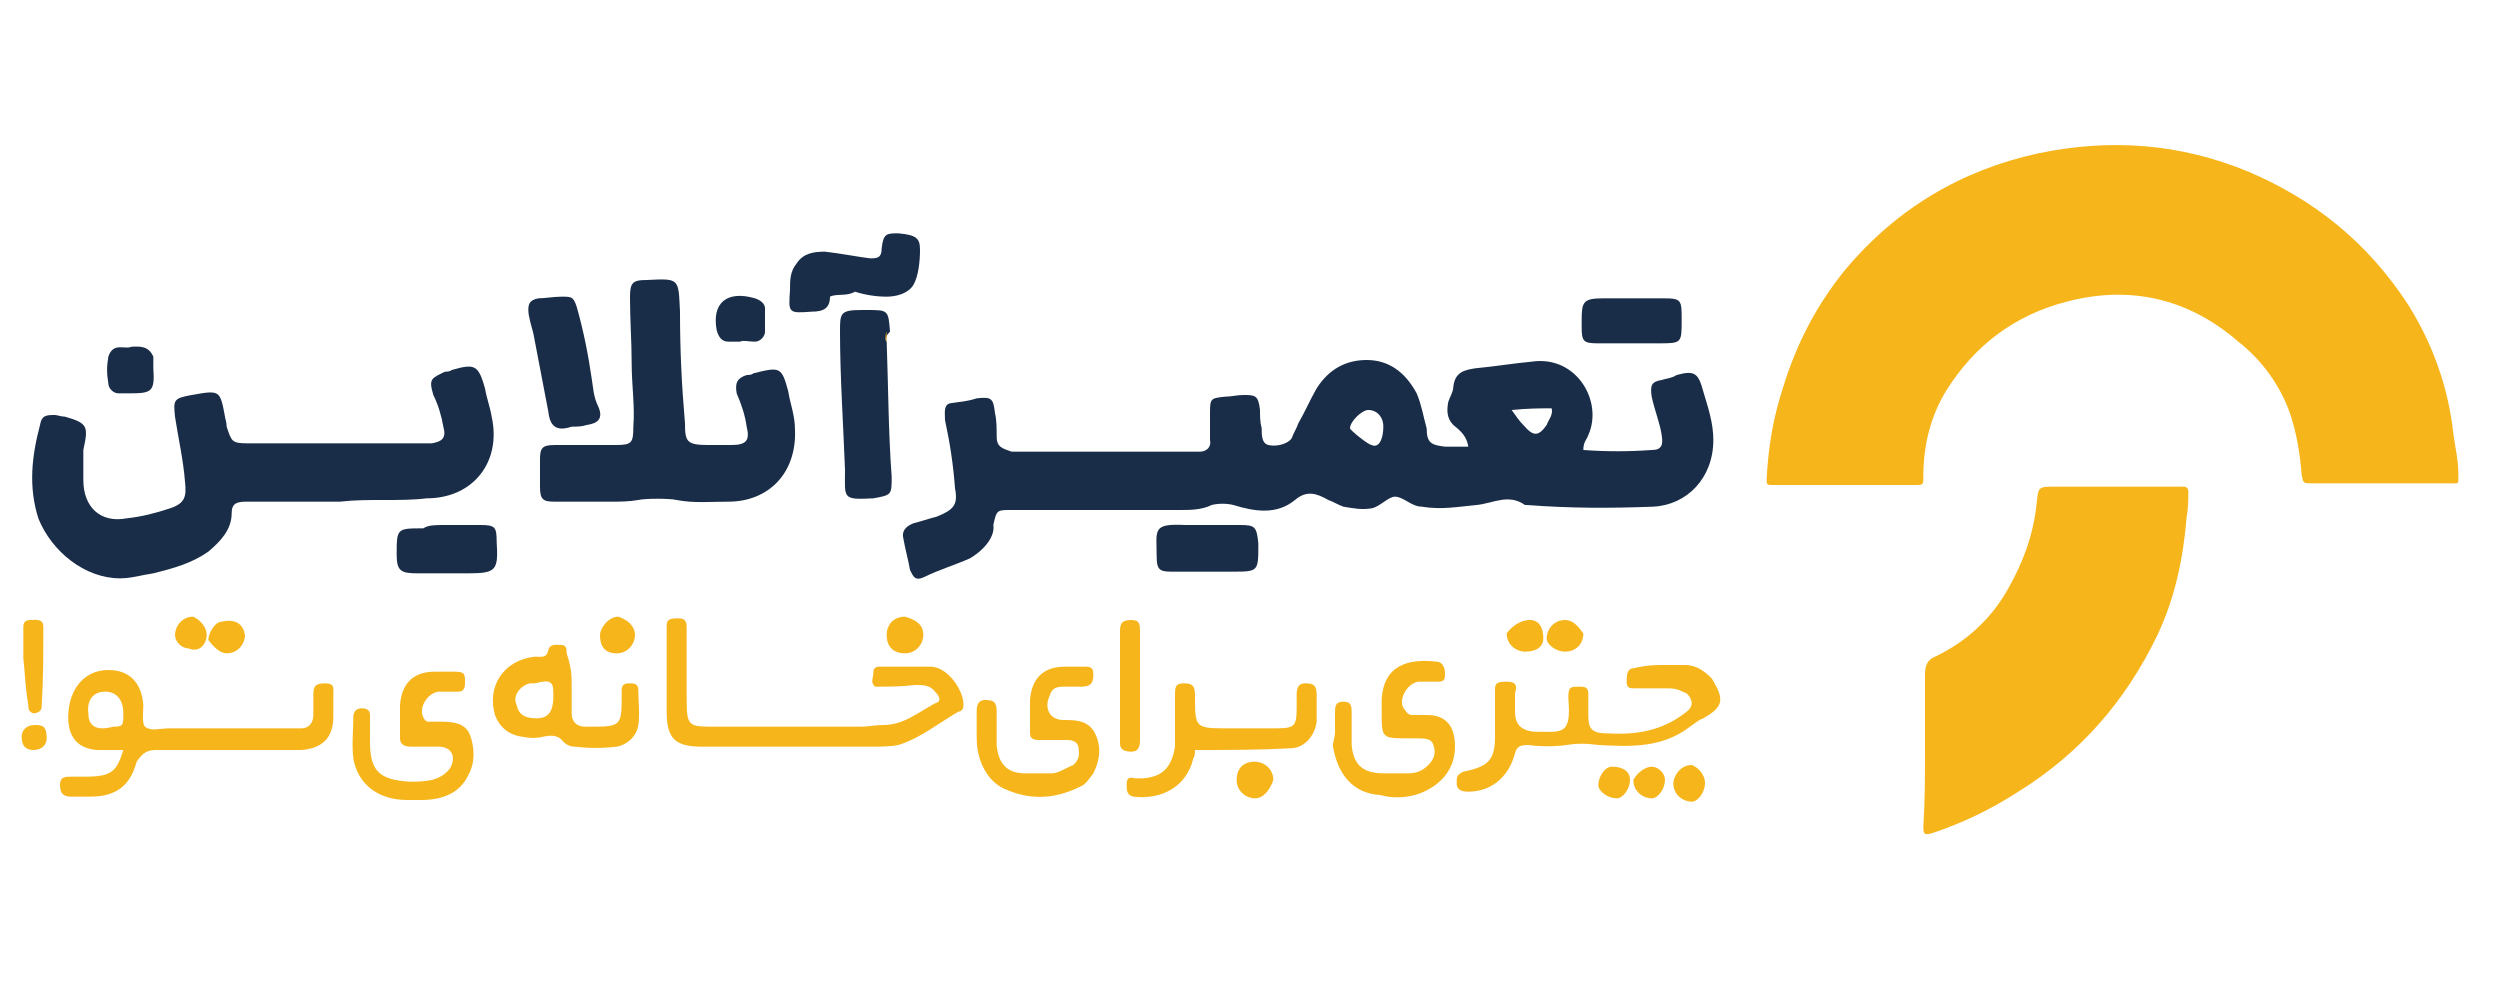 <?xml version="1.0" encoding="utf-8"?>
<!-- Generator: Adobe Illustrator 27.2.0, SVG Export Plug-In . SVG Version: 6.00 Build 0)  -->
<svg version="1.1" id="Layer_1" xmlns="http://www.w3.org/2000/svg" xmlns:xlink="http://www.w3.org/1999/xlink" x="0px" y="0px"
	 viewBox="0 0 150 60" style="enable-background:new 0 0 150 60;" xml:space="preserve">
<style type="text/css">
	.st0{fill:#F6B51B;}
	.st1{fill:#1A2D48;}
	.st2{fill:#C9912B;}
</style>
<g>
	<path class="st0" d="M142.9,29c-1.4,0-2.8,0-4.2,0c-0.5,0-0.5,0-0.6-0.5c-0.1-1.3-0.3-2.5-0.7-3.7c-0.6-1.7-1.7-3.2-3.1-4.3
		c-3-2.6-6.5-3.4-10.3-2.4c-3.1,0.8-5.5,2.6-7.2,5.3c-1,1.6-1.4,3.4-1.4,5.2c0,0.5,0,0.5-0.5,0.5c-2.8,0-5.7,0-8.5,0
		c-0.4,0-0.4,0-0.4-0.4c0.1-1.9,0.4-3.7,1-5.5c0.8-2.6,2-4.9,3.7-7c3.1-3.7,7-6,11.6-7c4.3-0.9,8.5-0.6,12.6,1.1
		c4,1.7,7.2,4.3,9.6,8c1.5,2.4,2.4,5,2.7,7.7c0.1,0.8,0.3,1.6,0.3,2.4c0,0.7,0.1,0.6-0.6,0.6C145.7,29,144.3,29,142.9,29z"/>
	<path class="st0" d="M115.5,45c0-1.5,0-3,0-4.5c0-0.5,0.1-0.9,0.6-1.1c1.9-0.9,3.4-2.3,4.4-4.1c0.9-1.6,1.5-3.2,1.7-5.1
		c0.1-1,0.1-1,1.1-1c2.4,0,4.9,0,7.3,0c0.1,0,0.3,0,0.4,0c0.2,0,0.3,0.1,0.3,0.3c0,0.5,0,1-0.1,1.5c-0.2,2.5-0.7,4.9-1.8,7.2
		c-1.9,3.9-4.6,7-8.3,9.3c-1.7,1.1-3.4,1.9-5.2,2.5c-0.4,0.1-0.5,0.1-0.5-0.4C115.5,48.1,115.5,46.5,115.5,45L115.5,45z"/>
	<path class="st1" d="M72.6,24.9c0-1,0-1,0.9-1.1c0.4,0,0.7-0.1,1.1-0.1c0.7,0,0.9,0,1,0.9c0,0.4,0,0.7,0.1,1.1c0,0.4,0,0.9,0.4,1
		c0.4,0.1,1.1,0,1.4-0.4c0.1-0.3,0.3-0.6,0.4-0.9c0.4-0.7,0.7-1.4,1.1-2.1c0.7-1.1,1.7-1.7,3-1.7s2.3,0.7,3,2
		c0.3,0.7,0.4,1.4,0.6,2.1c0,0.9,0.3,1,1.1,1.1c0.4,0,1,0,1.4,0c-0.1-0.6-0.4-0.9-0.9-1.3c-0.4-0.4-0.4-0.9-0.3-1.4
		c0.1-0.3,0.3-0.6,0.3-0.9c0.1-0.9,0.7-1,1.3-1.1c1.1-0.1,2.3-0.3,3.4-0.4c2.7-0.4,4.3,2.4,3.4,4.4c-0.1,0.3-0.3,0.4-0.3,0.9
		c1.4,0.1,2.7,0.1,4.1,0c0.6,0,0.7-0.3,0.6-0.9c-0.1-0.7-0.4-1.4-0.6-2.3c-0.1-0.7,0-0.9,0.6-1c0.3-0.1,0.6-0.1,0.9-0.3
		c1.1-0.3,1.3-0.1,1.6,1c0.3,1,0.6,1.9,0.6,2.9c0,2.3-1.6,3.9-3.6,4c-2.6,0.1-5,0.1-7.6-0.1h-0.1c-1-0.7-1.9-0.1-2.9,0
		c-1.1,0.1-2.1,0.3-3.3,0.1c-0.6,0-1.1-0.6-1.6-0.6c-0.4,0-0.9,0.6-1.4,0.7c-0.6,0.1-1.1,0-1.7-0.1c-0.3-0.1-0.6-0.3-0.9-0.4
		c-0.7-0.4-1.3-0.6-2,0c-1.1,0.9-2.4,0.7-3.7,0.3c-0.4-0.1-0.9-0.1-1.3,0c-0.6,0.3-1.3,0.3-1.9,0.3c-3.4,0-6.7,0-10.1,0
		c-0.9,0-0.9,0-1.1,0.9c0.1,0.6-0.4,1.4-1.4,2c-0.9,0.4-1.9,0.7-2.7,1.1c-0.6,0.3-0.7,0-0.9-0.4c-0.1-0.6-0.3-1.3-0.4-1.9
		c-0.1-0.4,0.1-0.7,0.6-0.9c0.4-0.1,1-0.3,1.4-0.4c1-0.4,1.3-0.7,1.1-1.7c-0.1-1.4-0.3-2.7-0.6-4.1c0-0.4-0.1-0.9,0.3-1l0,0
		c0.6-0.1,1-0.1,1.6-0.3c0.9-0.1,1,0,1.1,0.9c0.1,0.4,0.1,0.9,0.1,1.4c0,0.6,0.3,0.7,0.9,0.9c0.3,0,0.6,0,0.9,0c3.3,0,6.4,0,9.7,0
		c0.3,0,0.6,0,0.7,0c0.4,0,0.7-0.3,0.6-0.7c0-0.3,0-0.6,0-0.7l0,0C72.6,25.1,72.6,25.1,72.6,24.9z M83,25.6c0-0.6-0.4-1-0.9-1
		c-0.4,0-1.1,0.7-1.1,1.1c0,0.1,1.1,1,1.3,1C82.7,26.9,83,26.4,83,25.6z M90.7,24.6c0.3,0.4,0.4,0.6,0.7,0.9c0.6,0.7,0.9,0.7,1.4,0
		c0.1-0.3,0.4-0.6,0.3-1C92.4,24.5,91.7,24.5,90.7,24.6z"/>
	<path class="st1" d="M20.4,30.1c-1.9,0-3.7,0-5.6,0c-0.6,0-0.9,0.1-0.9,0.7c0,1-0.7,1.7-1.4,2.3c-1,0.7-2.1,1-3.3,1.3
		c-0.7,0.1-1.3,0.3-2,0.3c-2.1,0-4.1-1.6-4.9-3.6c-0.6-1.9-0.4-3.7,0.1-5.6c0.1-0.6,0.4-0.6,0.9-0.6c0.1,0,0.4,0.1,0.6,0.1
		c1.4,0.4,1.4,0.6,1.1,2C5,27.6,5,28.2,5,28.8c0,1.6,1,2.6,2.6,2.3c0.9-0.1,1.7-0.3,2.6-0.6c0.9-0.3,1-0.7,0.9-1.6
		c-0.1-1.3-0.4-2.6-0.6-3.9c-0.1-1-0.1-1.1,1-1.3c1.7-0.3,1.7-0.3,2,1.3c0,0.1,0.1,0.3,0.1,0.6c0.3,0.9,0.3,1,1.3,1
		c3.4,0,6.8,0,10.3,0c0.3,0,0.4,0,0.7,0c0.6-0.1,0.9-0.3,0.7-1c-0.1-0.6-0.3-1.3-0.6-1.9c-0.3-1-0.1-1,0.7-1.4c0.1,0,0.3,0,0.4-0.1
		c1.4-0.4,1.6-0.3,2,1.1c0.1,0.6,0.3,1.1,0.4,1.7c0.6,2.7-1.1,4.9-3.9,4.9C24,30.1,22.1,29.9,20.4,30.1z"/>
	<path class="st1" d="M37.9,21.8c0-1.3-0.1-2.6-0.1-3.9c0-0.9,0.1-1.1,1-1.1c2-0.1,1.9-0.1,2,1.9c0,2.3,0.1,4.4,0.3,6.7
		c0,1.1,0.1,1.3,1.4,1.3c0.4,0,1,0,1.4,0c0.9,0,1.1-0.3,0.9-1.1c-0.1-0.7-0.3-1.3-0.6-2c-0.1-0.6,0-0.9,0.6-1.1c0.1,0,0.3,0,0.4-0.1
		c1.6-0.4,1.7-0.4,2.1,1.1c0.1,0.7,0.4,1.4,0.4,2.3c0.1,2.6-1.6,4.3-4,4.3c-1,0-2.1,0.1-3.1-0.1c-0.4-0.1-1.9-0.1-2.3,0
		c-0.6,0.1-1.1,0.1-1.6,0.1c-1.1,0-2.3,0-3.4,0c-0.7,0-0.9-0.1-0.9-0.9c0-0.6,0-1.1,0-1.6c0-0.7,0.1-0.9,0.9-0.9c1.1,0,2.4,0,3.6,0
		c1,0,1.1-0.1,1.1-1.1C38.1,24.4,37.9,23.1,37.9,21.8L37.9,21.8z"/>
	<path class="st0" d="M7.4,45c-0.5,0-1.2,0-1.6,0c-1.1-0.1-1.6-0.7-1.7-1.7c-0.1-1.7,0.8-3.1,2.4-3.1c1.3,0,2,0.8,2.1,2.1
		c0,0.4-0.1,1.1,0.1,1.3c0.4,0.3,0.8,0.1,1.5,0.1c2.3,0,4.8,0,7.1,0c0.3,0,0.5,0,0.8,0c0.4,0,0.7-0.3,0.7-0.8c0-0.4,0-0.8,0-1.2
		c0-0.5,0.1-0.7,0.7-0.7c0.6,0,0.5,0.3,0.5,0.7s0,0.8,0,1.3c0,1.3-0.7,1.9-1.9,2c-0.7,0-1.5,0-2.1,0c-2.1,0-4.4,0-6.6,0
		c-0.5,0-0.8,0.1-1.2,0.7c-0.4,1.5-1.3,2.1-2.8,2.1c-0.3,0-0.7,0-1.1,0c-0.4,0-0.7-0.1-0.7-0.7c0-0.5,0.3-0.5,0.7-0.5
		c0.3,0,0.5,0,0.8,0C6.7,46.6,7,46.3,7.4,45z M7.4,42.8c0-0.8-0.4-1.3-1.1-1.3S5.2,42,5.3,42.8c0,0.7,0.4,1.1,1.5,0.8
		C7.4,43.6,7.4,43.5,7.4,42.8z"/>
	<path class="st0" d="M99.8,39.9c0.4,0,0.8,0,1.3,0c0.7,0,1.2,0.4,1.6,0.8c0.8,1.3,0.7,1.7-0.5,2.4c-0.3,0.1-0.5,0.3-0.8,0.5
		c-1.7,1.3-3.6,1.2-5.5,1.1c-0.7-0.1-1.3-0.1-1.9,0c-0.7,0.1-1.6,0.1-2.3,0c-0.5,0-0.7,0.1-0.8,0.5c-0.4,1.5-1.5,2.3-2.8,2.3
		c-0.4,0-0.7-0.1-0.7-0.5s0-0.5,0.4-0.7c1.5-0.3,1.9-0.7,1.9-2.1c0-0.8,0-1.9,0-2.8c0-0.4,0.1-0.5,0.7-0.5c0.4,0,0.7,0.1,0.5,0.7
		c0,0.3,0,0.7,0,1.1c0,0.7,0.3,1.1,1.1,1.2H92c1.7,0,2.3,0.3,2.1-2c0-0.7,0.1-0.7,0.7-0.7c0.4,0,0.5,0.1,0.5,0.5s0,0.7,0,1.2
		c0,0.7,0.1,1.1,1.1,1.1c1.7,0.1,3.3-0.1,4.8-1.3c0.4-0.3,0.4-0.7,0-1.1c-0.3-0.1-0.5-0.3-1.1-0.3c-0.7,0-1.5,0-2,0
		c-0.3,0-0.5,0-0.5-0.4c0-0.3,0-0.8,0.4-0.8C98.8,39.9,99.4,39.9,99.8,39.9L99.8,39.9z"/>
	<path class="st0" d="M52.5,41.2c-0.3-0.3-0.1-0.5-0.1-0.8c0-0.3,0.1-0.4,0.4-0.4c1.1,0,2,0,3.1,0c1.1,0.1,2,1.6,1.9,2.4
		c0,0.1-0.1,0.3-0.3,0.3c-1.2,0.7-2.3,1.6-3.6,2c-0.5,0.1-1.1,0.1-1.6,0.1c-3.5,0-6.8,0-10.2,0c-1.6,0-2.1-0.5-2.1-2.1
		c0-1.7,0-3.3,0-5.1c0-0.4,0.1-0.5,0.7-0.5c0.3,0,0.5,0.1,0.5,0.5c0,0.3,0,0.4,0,0.7c0,1.2,0,2.4,0,3.6c0,1.7,0.1,1.7,1.7,1.7
		c2.9,0,5.9,0,8.8,0c0.4,0,0.8-0.1,1.3-0.1c1.2,0,2-0.7,3.1-1.3c0.4-0.1,0.3-0.4,0-0.7c-0.3-0.4-0.7-0.4-1.2-0.4
		C54.1,41.2,53.3,41.2,52.5,41.2z"/>
	<path class="st1" d="M53.2,20.5c0.1,2.7,0.1,5.4,0.3,8.1c0,1.1,0,1.1-1.1,1.3c-1.9,0.1-1.7,0-1.7-1.7c-0.1-2.7-0.3-5.6-0.3-8.3
		c0-1.1,0-1.3,1.3-1.3c0.1,0,0.3,0,0.3,0c1.3,0,1.3,0,1.4,1.3C53.1,20.2,53.1,20.4,53.2,20.5z"/>
	<path class="st0" d="M58.6,43.8c0-0.3,0-0.7,0-1.1c0-0.4,0.1-0.7,0.5-0.7c0.5,0,0.7,0.1,0.7,0.7c0,0.7,0,1.3,0,2
		c0.1,1.2,0.7,1.7,1.7,1.7c0.5,0,1.1,0,1.6,0c0.4,0,0.8-0.3,1.3-0.5c0.3-0.3,0.4-0.5,0.3-1.1c-0.1-0.4-0.5-0.4-0.8-0.4
		c-0.5,0-1.1,0-1.6,0c-0.3,0-0.5-0.1-0.5-0.4c0-0.7,0-1.5,0-2c0.1-1.3,0.8-2,2.1-2c0.4,0,0.7,0,1.2,0c0.4,0,0.5,0.1,0.5,0.5
		s-0.1,0.7-0.7,0.7c-0.3,0-0.7,0-1.1,0c-0.4,0-0.7,0.1-0.8,0.5c-0.4,0.8,0,1.5,0.8,1.5c0.7,0,1.5,0,1.9,0.8s0.3,1.6-0.1,2.4
		c-0.3,0.4-0.5,0.7-0.8,0.8c-1.6,0.8-3.1,0.8-4.6,0.1c-0.8-0.4-1.3-1.2-1.5-2.1C58.6,44.8,58.6,44.4,58.6,43.8
		C58.5,43.8,58.5,43.8,58.6,43.8z"/>
	<path class="st0" d="M80.1,43.9c0-0.3,0-0.7,0-1.1c0-0.4,0-0.7,0.5-0.7s0.5,0.3,0.5,0.7c0,0.5,0,1.3,0,1.9c0.1,1.2,0.7,1.7,1.9,1.7
		c0.4,0,1.1,0,1.5,0s0.8-0.1,1.2-0.5c0.3-0.3,0.5-0.7,0.3-1.2c-0.1-0.4-0.5-0.4-1.1-0.4c-0.1,0-0.3,0-0.4,0c-1.6,0-1.6,0-1.6-1.6
		c0-0.3,0-0.4,0-0.7c0.1-2.1,1.6-2.5,3.3-2.3c0.3,0,0.5,0.3,0.5,0.7c0,0.3,0,0.5-0.4,0.5s-0.8,0-1.2,0c-0.7,0.1-1.3,1.2-0.8,1.7
		c0.2,0.3,0.3,0.3,0.5,0.3c0.3,0,0.5,0,0.8,0c1.2,0,1.7,0.7,1.7,1.9c0,1.3-0.8,2.3-2.1,2.8c-0.8,0.3-1.7,0.3-2.4,0.1
		c-1.6-0.1-2.5-1.2-2.8-2.8C79.9,44.7,80.1,44.3,80.1,43.9L80.1,43.9z"/>
	<path class="st0" d="M24.7,48c-0.4,0-0.8,0-1.2-0.1c-1.3-0.3-2.1-1.2-2.3-2.4c-0.1-0.8,0-1.7,0-2.5c0-0.4,0.3-0.5,0.5-0.5
		c0.3,0,0.5,0.1,0.5,0.4c0,0.5,0,1.1,0,1.6c0,1.7,0.5,2.3,2.4,2.4c0.4,0,0.8,0,1.3-0.1c0.4-0.1,0.8-0.3,1.1-0.7
		c0.4-0.7,0.1-1.3-0.7-1.3c-0.5,0-1.1,0-1.6,0c-0.4,0-0.7-0.1-0.7-0.5c0-0.7,0-1.3,0-2c0.1-1.3,0.8-2,2.1-2c0.3,0,0.7,0,1.1,0
		c0.7,0,0.7,0.1,0.7,0.7c0,0.3-0.1,0.5-0.4,0.5c-0.4,0-0.8,0-1.2,0c-0.7,0.1-1.3,1.1-0.8,1.7c0.1,0.1,0.1,0.1,0.3,0.1
		c0.1,0,0.4,0,0.5,0c0.7,0,1.6,0,1.9,0.8c0.3,0.8,0.3,1.7-0.1,2.4c-0.5,1.1-1.6,1.5-2.8,1.5C25.2,48,24.9,48,24.7,48L24.7,48z"/>
	<path class="st0" d="M34.3,41.1c0,0.5,0,1.2,0,1.7s0.3,0.8,0.8,0.8c0.1,0,0.4,0,0.5,0c1.6,0,1.7-0.1,1.7-1.7c0-0.1,0-0.4,0-0.5
		c0-0.4,0.3-0.4,0.5-0.4s0.5,0,0.5,0.4c0,0.7,0.1,1.5,0,2.1c-0.1,0.7-0.7,1.2-1.3,1.3c-0.8,0.1-1.7,0.1-2.5,0
		c-0.3,0-0.5-0.1-0.7-0.3c-0.3-0.4-0.7-0.4-1.2-0.3c-0.4,0.1-0.8,0.1-1.3,0c-0.7-0.1-1.3-0.5-1.6-1.3c-0.5-1.7,0.5-3.3,2.4-3.5
		c0.4,0,0.7,0.1,0.8-0.4c0.1-0.4,0.5-0.3,0.8-0.3s0.3,0.3,0.3,0.5C34.3,40.1,34.3,40.6,34.3,41.1L34.3,41.1z M33.2,41.8
		c0-0.8,0-1.1-1.1-0.8c-0.1,0-0.3,0-0.3,0c-0.5,0.1-1.1,0.7-0.8,1.3c0.1,0.5,0.4,0.8,1.2,0.8C32.8,43.1,33.2,42.8,33.2,41.8z"/>
	<path class="st1" d="M33.7,17.8c0.6,0,0.7,0,0.9,0.6c0.4,1.4,0.7,2.9,0.9,4.3c0.1,0.6,0.1,1.1,0.4,1.7c0.3,0.7,0,1-0.7,1.1
		c-0.3,0.1-0.6,0.1-0.9,0.1c-0.9,0.3-1.3,0-1.4-0.9c-0.3-1.6-0.6-3.1-0.9-4.7c-0.1-0.4-0.3-1-0.3-1.4s0.1-0.6,0.6-0.7
		C32.7,17.9,33.2,17.8,33.7,17.8z"/>
	<path class="st1" d="M49.8,17.8c0,0.7-0.4,0.9-1.1,0.9c-1.4,0.1-1.4,0.1-1.3-1.3c0-0.6,0-1.1,0.4-1.6c0.4-0.6,1-0.7,1.7-0.7
		c0.9,0.1,1.9,0.3,2.7,0.4c0.4,0,0.7,0,0.7-0.6c0.1-0.9,0.3-0.9,1-0.9c1.1,0.1,1.3,0.3,1.3,1c0,0.7-0.1,1.6-0.4,2.1s-1,0.7-1.6,0.7
		s-1.3-0.1-1.9-0.3C50.8,17.8,50.2,17.6,49.8,17.8L49.8,17.8z"/>
	<path class="st0" d="M71.7,45c0,0.1,0,0.4-0.1,0.5c-0.4,1.7-1.9,2.5-3.6,2.3c-0.4-0.1-0.4-0.4-0.4-0.7c0-0.4,0.1-0.5,0.5-0.4
		c0.1,0,0.4,0,0.5,0c1.2-0.1,1.7-0.7,1.9-1.9c0-1.1,0-2,0-3.1c0-0.4,0-0.7,0.5-0.7s0.7,0.1,0.7,0.7c0,0.1,0,0.3,0,0.3
		c0,1.6,0.1,1.7,1.7,1.7c1.1,0,2,0,3.1,0c1.2,0,1.3-0.1,1.3-1.3c0-0.3,0-0.5,0-0.7c0-0.4,0.1-0.7,0.5-0.7c0.5,0,0.7,0.1,0.7,0.7
		c0,0.6,0,1.2,0,1.6c-0.1,0.8-0.7,1.6-1.6,1.6C75.5,45,73.7,45,71.7,45z"/>
	<path class="st1" d="M72.3,34.3c-0.7,0-1.4,0-2,0c-0.7,0-0.9-0.1-0.9-0.9c0-1.6-0.3-2,1.7-1.9c1.1,0,2.1,0,3.3,0
		c0.9,0,1,0.1,1.1,1.1v0.1c0,1.6,0,1.6-1.6,1.6C73.3,34.3,72.9,34.3,72.3,34.3z"/>
	<path class="st1" d="M26.7,31.5c0.7,0,1.4,0,2.1,0c0.9,0,1,0.1,1,1c0.1,1.7,0,1.9-1.7,1.9c-1,0-2,0-3,0s-1.3-0.1-1.3-1.1
		c0-1.6,0-1.6,1.6-1.6C25.7,31.5,26.1,31.5,26.7,31.5z"/>
	<path class="st1" d="M97.9,20.6c-0.7,0-1.3,0-2,0c-0.9,0-1-0.1-1-1c0-0.1,0-0.3,0-0.4c0-1.1,0.1-1.3,1.3-1.3c1.1,0,2.4,0,3.6,0
		c1.1,0,1.1,0.1,1.1,1.3c0,1.4,0,1.4-1.4,1.4C99,20.6,98.4,20.6,97.9,20.6z"/>
	<path class="st0" d="M67.2,41.1c0-1.1,0-2.1,0-3.2c0-0.5,0.1-0.7,0.7-0.7c0.5,0,0.5,0.3,0.5,0.7c0,2.1,0,4.3,0,6.5
		c0,0.4-0.1,0.7-0.5,0.7s-0.7-0.1-0.7-0.5C67.2,43.2,67.2,42.1,67.2,41.1z"/>
	<path class="st0" d="M1.4,39.5c0-0.5,0-1.3,0-1.9c0-0.4,0.3-0.4,0.5-0.4s0.7-0.1,0.7,0.4c0,1.6,0,3.2-0.1,4.8
		c0,0.3-0.3,0.4-0.5,0.4c-0.3-0.1-0.3-0.3-0.3-0.5C1.5,41.2,1.5,40.3,1.4,39.5z"/>
	<path class="st1" d="M44.4,20.5c-0.3,0-0.4,0-0.7,0c-0.4,0-0.6-0.3-0.7-0.7c-0.3-1.6,0.6-2.4,2.3-1.9c0.3,0.1,0.6,0.3,0.6,0.6
		c0,0.4,0,1,0,1.4c0,0.3-0.3,0.6-0.6,0.6C44.9,20.5,44.6,20.4,44.4,20.5C44.4,20.4,44.4,20.5,44.4,20.5z"/>
	<path class="st1" d="M7.8,23.6c-0.3,0-0.6,0-0.7,0c-0.3,0-0.6-0.3-0.6-0.6c-0.1-0.6-0.1-1,0-1.6c0.3-0.9,1-0.4,1.4-0.6
		c0.4,0,1-0.1,1.3,0.6c0,0.1,0,0.4,0,0.7C9.3,23.5,9.1,23.6,7.8,23.6z"/>
	<path class="st0" d="M97.8,46.8c0,0.5-0.4,1.1-0.8,1.1c-0.5,0-1.1-0.4-1.1-0.8c0-0.5,0.4-1.1,0.8-1.1C97.4,46,97.8,46.3,97.8,46.8z
		"/>
	<path class="st0" d="M102.3,47c0,0.5-0.4,1.1-0.8,1.1c-0.5,0-1.1-0.4-1.1-1.1c0-0.4,0.4-1.1,1.1-1.1C101.8,46,102.3,46.4,102.3,47z
		"/>
	<path class="st0" d="M38.1,38.1c0,0.5-0.4,1.1-1.1,1.1S36,38.8,36,38.1c0-0.4,0.5-1.1,1.1-1.1C37.7,37.2,38.1,37.6,38.1,38.1z"/>
	<path class="st0" d="M75.3,47.9c-0.5,0-1.1-0.4-1.1-1.1s0.4-1.1,1.1-1.1c0.5,0,1.1,0.4,1.1,1.1C76.2,47.4,75.8,47.9,75.3,47.9z"/>
	<path class="st0" d="M55.4,38.1c0,0.5-0.4,1.1-1.1,1.1s-1.1-0.4-1.1-1.1c0-0.6,0.4-1.1,1.1-1.1C55,37.2,55.4,37.5,55.4,38.1z"/>
	<path class="st0" d="M91.8,37.2c0.5,0,0.8,0.4,0.8,1.1c0,0.5-0.4,0.8-1.1,0.8c-0.5,0-1.1-0.4-1.1-1.1
		C90.7,37.6,91.2,37.2,91.8,37.2z"/>
	<path class="st0" d="M93.9,39.1c-0.5,0-1.1-0.4-1.1-0.8c0-0.5,0.4-1.1,1.1-1.1c0.5,0,0.8,0.4,1.1,0.8C95,38.7,94.5,39.1,93.9,39.1z
		"/>
	<path class="st0" d="M99.1,46c0.4,0,0.8,0.4,0.8,0.8c0,0.5-0.4,1.1-0.8,1.1c-0.5,0-1.1-0.4-1.1-1.1C98.2,46.4,98.7,46,99.1,46z"/>
	<path class="st0" d="M14.7,38.1c0,0.5-0.4,1.1-1.1,1.1c-0.4,0-0.8-0.4-1.1-0.8c0-0.4,0.4-1.1,0.8-1.1
		C14.2,37.1,14.6,37.5,14.7,38.1z"/>
	<path class="st0" d="M12.4,38.1c0,0.5-0.4,1.1-1.1,0.8c-0.4,0-0.8-0.4-0.8-0.8c0-0.5,0.4-1.1,1.1-1.1C12,37.2,12.4,37.6,12.4,38.1z
		"/>
	<path class="st0" d="M2.8,44.3C2.8,44.7,2.5,45,2,45s-0.7-0.3-0.7-0.8c0-0.4,0.3-0.7,0.8-0.7S2.8,43.6,2.8,44.3z"/>
	<path class="st2" d="M53.2,20.5c-0.1-0.1-0.1-0.4,0-0.6C53.2,20.2,53.2,20.4,53.2,20.5z"/>
	<path class="st2" d="M72.6,24.9L72.6,24.9L72.6,24.9C72.6,25.2,72.6,25.1,72.6,24.9C72.6,25.1,72.6,24.9,72.6,24.9z"/>
	<path class="st2" d="M49.8,17.8L49.8,17.8L49.8,17.8z"/>
	<path class="st2" d="M57.2,23.9L57.2,23.9L57.2,23.9z"/>
</g>
</svg>
